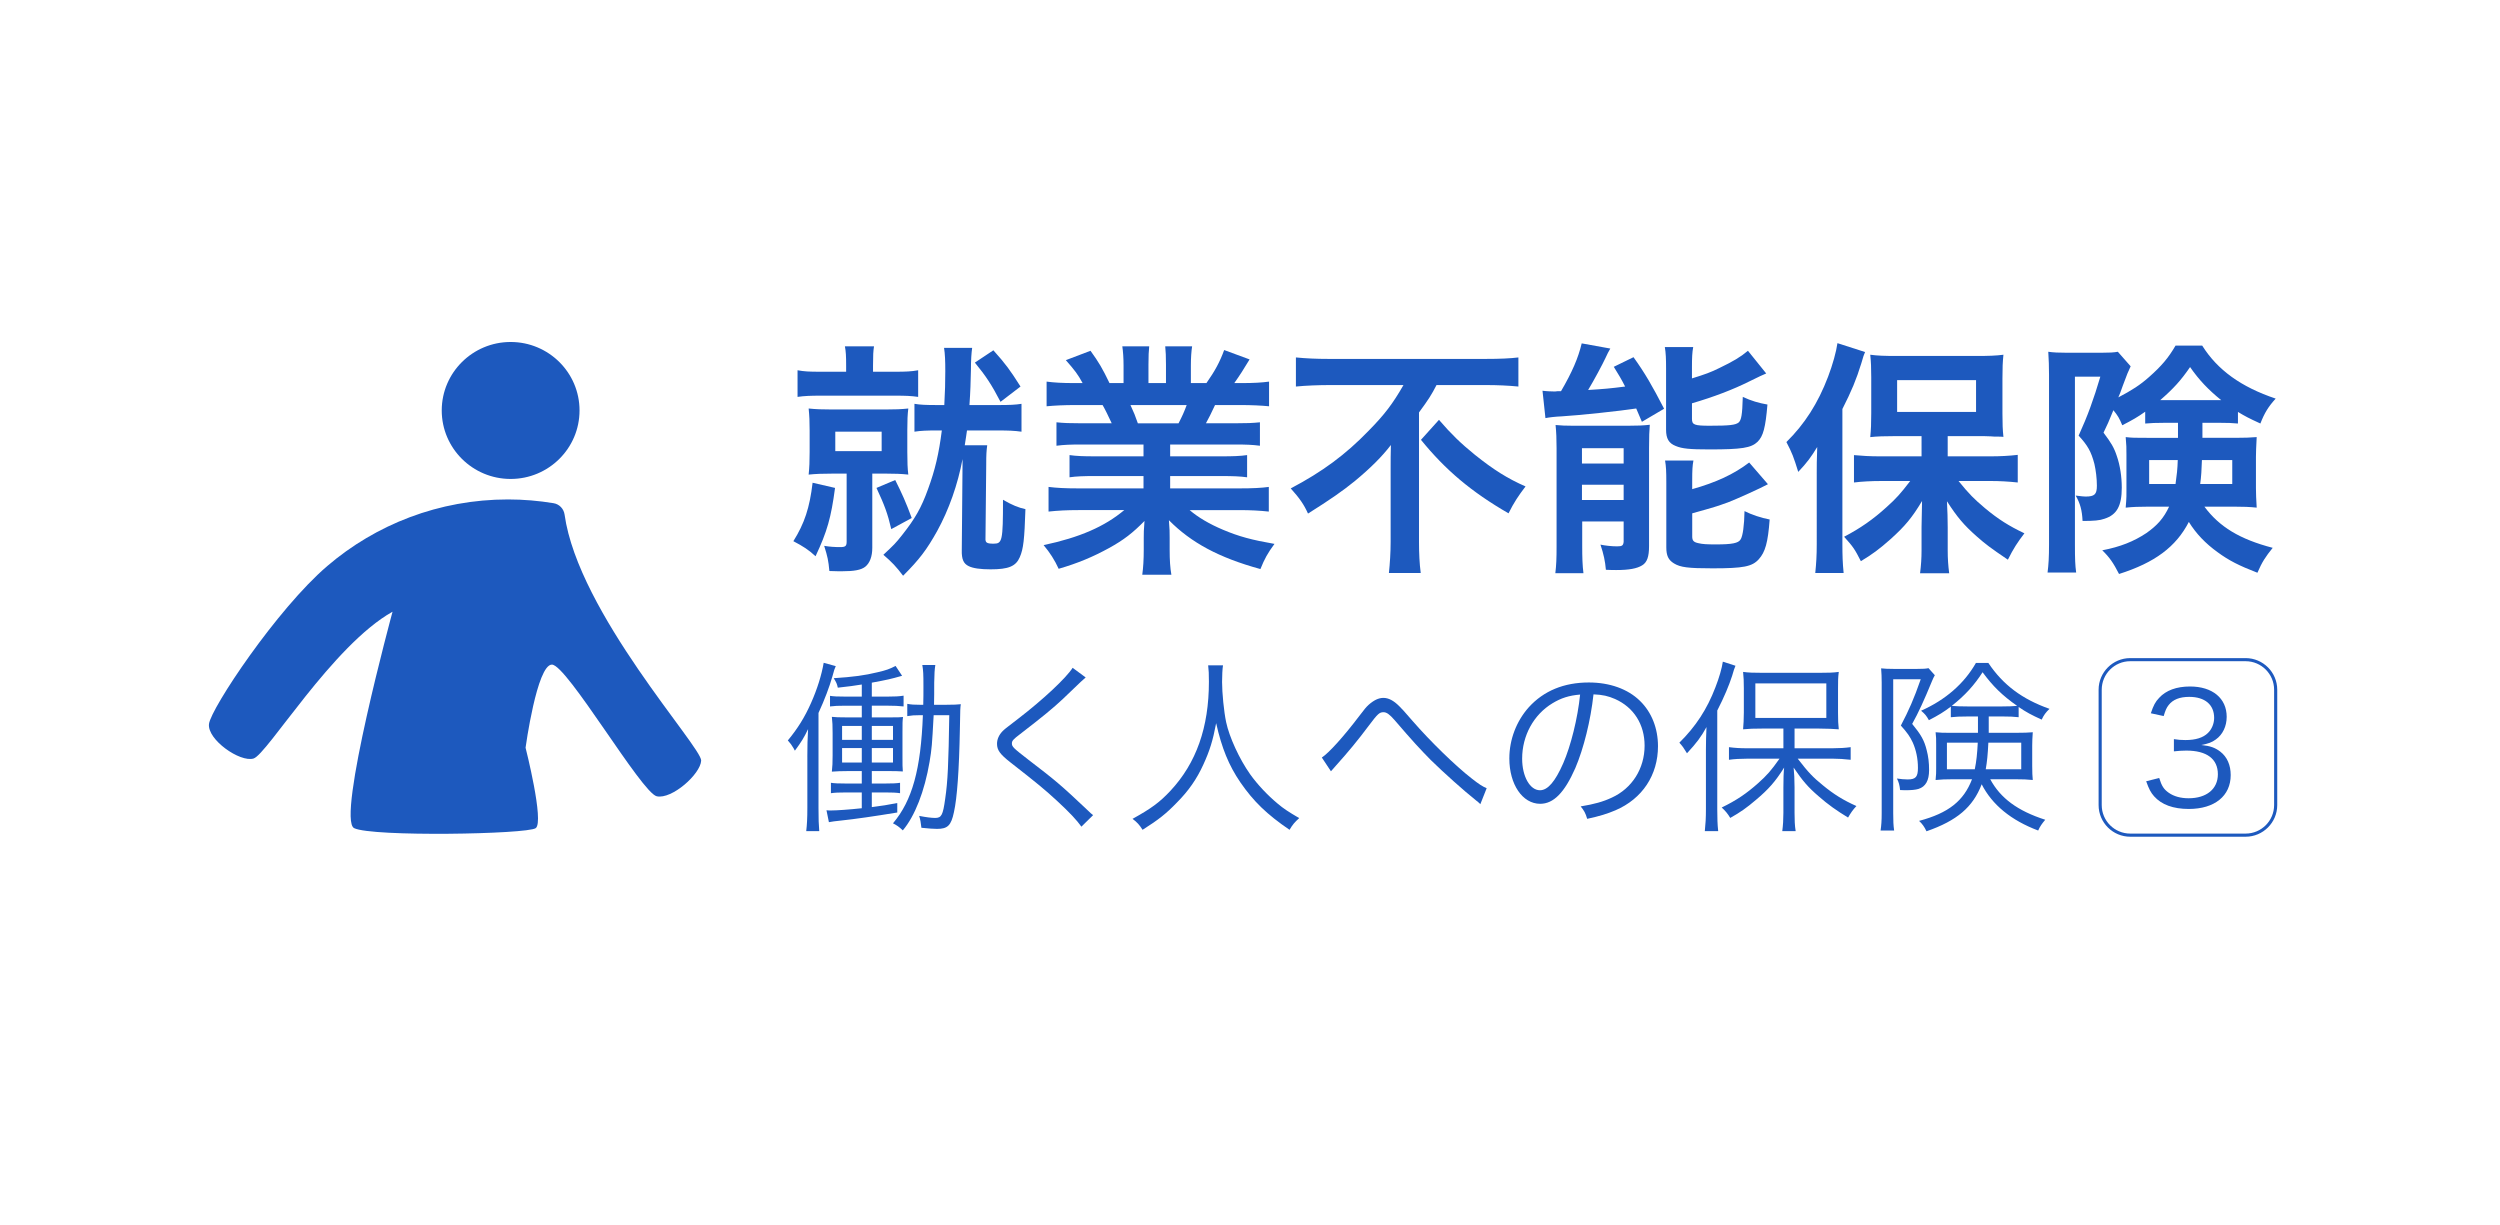 <?xml version="1.0" encoding="utf-8"?>
<!-- Generator: Adobe Illustrator 25.2.1, SVG Export Plug-In . SVG Version: 6.00 Build 0)  -->
<svg version="1.1" id="レイヤー_1" xmlns="http://www.w3.org/2000/svg" xmlns:xlink="http://www.w3.org/1999/xlink" x="0px"
	 y="0px" viewBox="0 0 200 98" style="enable-background:new 0 0 200 98;" xml:space="preserve">
<style type="text/css">
	.st0{fill:#1D59BE;}
</style>
<g>
	<g>
		<path class="st0" d="M40.851,27.359c-3.042,0-5.512,2.456-5.512,5.477c0,3.025,2.47,5.48,5.512,5.48
			c3.046,0,5.512-2.455,5.512-5.48C46.363,29.814,43.897,27.359,40.851,27.359z"/>
	</g>
	<g>
		<path class="st0" d="M44.153,53.168c1.199,0,7.185,10.275,8.39,10.535c1.205,0.26,3.497-1.77,3.551-2.854
			c0.053-1.084-9.834-11.823-10.928-19.685c-0.067-0.464-0.42-0.835-0.885-0.909c-1.185-0.195-2.403-0.3-3.641-0.3
			c-5.523,0-10.574,2.006-14.454,5.324c-4.028,3.443-9.315,11.39-9.467,12.637c-0.152,1.248,2.475,3.086,3.561,2.767
			c1.085-0.32,6.317-9.053,11.123-11.746c0,0-4.504,16.607-3.072,17.315c1.431,0.708,13.826,0.492,14.525,0
			c0.699-0.492-0.811-6.436-0.811-6.436S42.954,53.168,44.153,53.168z"/>
	</g>
	<g>
		<g>
			<path class="st0" d="M66.803,39.033c-0.316,2.387-0.632,3.492-1.559,5.466c-0.552-0.513-0.986-0.79-1.775-1.204
				c0.888-1.421,1.303-2.664,1.539-4.676L66.803,39.033z M67.691,29.286c0-0.829-0.02-1.164-0.099-1.579h2.329
				c-0.06,0.375-0.079,0.71-0.079,1.539v0.493h1.756c0.888,0,1.303-0.02,1.855-0.118v2.131c-0.552-0.079-0.987-0.099-1.855-0.099
				h-5.9c-0.868,0-1.342,0.02-1.894,0.099v-2.131c0.552,0.099,0.888,0.118,1.875,0.118h2.012V29.286z M66.606,37.889
				c-0.79,0-1.342,0.02-1.914,0.079c0.06-0.572,0.079-1.065,0.079-1.815v-1.697c0-0.73-0.02-1.184-0.079-1.776
				c0.552,0.059,1.086,0.079,1.895,0.079h4.222c0.809,0,1.303-0.02,1.855-0.079c-0.06,0.493-0.079,0.947-0.079,1.736v1.756
				c0,0.829,0.02,1.282,0.079,1.795c-0.572-0.059-1.046-0.079-1.835-0.079h-1.046v5.939c0,0.691-0.197,1.223-0.572,1.519
				c-0.335,0.256-0.888,0.355-1.855,0.355c-0.217,0-0.454,0-1.006-0.02c-0.079-0.848-0.138-1.125-0.415-2.013
				c0.474,0.079,0.869,0.099,1.283,0.099c0.415,0,0.513-0.079,0.513-0.434v-5.446H66.606z M66.823,36.093h3.709v-1.559h-3.709
				V36.093z M71.617,38.402c0.533,1.065,0.848,1.756,1.322,3.039l-1.637,0.888c-0.296-1.263-0.533-1.894-1.184-3.295L71.617,38.402z
				 M74.991,34.436c-0.848,0-1.322,0.02-1.835,0.099v-2.23c0.454,0.079,0.908,0.099,1.835,0.099h0.553
				c0.059-1.085,0.079-1.795,0.079-2.703c0-0.809-0.02-1.381-0.099-1.874h2.249c-0.059,0.414-0.099,0.987-0.099,1.776
				c-0.02,0.927-0.04,1.697-0.118,2.802h2.23c0.986,0,1.44-0.02,1.934-0.099v2.23c-0.572-0.079-1.006-0.099-1.934-0.099h-2.427
				c-0.06,0.395-0.06,0.454-0.178,1.184h1.796c-0.06,0.474-0.079,0.71-0.079,1.559l-0.059,5.88c-0.02,0.355,0.099,0.434,0.651,0.434
				c0.691,0,0.75-0.217,0.75-3.512c0.749,0.434,1.243,0.631,1.795,0.75c-0.079,2.407-0.158,3.177-0.454,3.848
				c-0.316,0.73-0.908,0.967-2.329,0.967c-0.809,0-1.4-0.079-1.756-0.256c-0.415-0.197-0.572-0.553-0.553-1.283l0.06-6.827v-0.454
				c-0.375,2.013-1.086,4.045-2.032,5.762c-0.829,1.48-1.401,2.249-2.723,3.571c-0.552-0.73-0.888-1.085-1.578-1.677
				c0.849-0.79,0.987-0.927,1.5-1.579c1.046-1.322,1.539-2.19,2.072-3.67c0.572-1.559,0.868-2.841,1.105-4.696H74.991z
				 M79.47,28.023c0.987,1.105,1.322,1.559,2.171,2.9l-1.599,1.223c-0.73-1.401-1.164-2.052-2.052-3.138L79.47,28.023z"/>
			<path class="st0" d="M86.549,35.56c-0.908,0-1.42,0.02-2.032,0.099v-1.875c0.552,0.059,1.066,0.079,2.032,0.079h2.388
				c-0.296-0.631-0.513-1.085-0.73-1.46h-2.131c-0.966,0-1.717,0.04-2.348,0.099v-1.973c0.612,0.079,1.243,0.118,2.249,0.118h0.632
				c-0.375-0.691-0.612-1.006-1.342-1.835l1.973-0.75c0.671,0.927,0.947,1.401,1.519,2.585h1.125v-1.401
				c0-0.592-0.039-1.144-0.099-1.539h2.151c-0.039,0.355-0.059,0.789-0.059,1.46v1.48h1.401v-1.48c0-0.631-0.02-1.085-0.06-1.46
				h2.151c-0.06,0.375-0.099,0.908-0.099,1.539v1.401h1.244c0.691-0.987,1.065-1.677,1.42-2.644l2.032,0.75
				c-0.473,0.789-0.789,1.283-1.223,1.894h0.552c1.026,0,1.638-0.039,2.23-0.118v1.973c-0.612-0.059-1.381-0.099-2.348-0.099h-1.973
				c-0.375,0.789-0.454,0.967-0.73,1.46h2.289c0.967,0,1.46-0.02,2.032-0.079v1.875c-0.611-0.079-1.105-0.099-2.032-0.099h-5.15
				v0.947h4.124c0.888,0,1.48-0.02,2.032-0.099v1.776c-0.552-0.079-1.164-0.099-2.032-0.099h-4.124v0.987h5.505
				c1.125,0,1.815-0.039,2.387-0.118v1.973c-0.73-0.079-1.46-0.118-2.368-0.118h-3.966c0.671,0.572,1.559,1.105,2.684,1.578
				c1.263,0.533,2.289,0.809,4.104,1.125c-0.552,0.75-0.789,1.184-1.125,2.013c-3.315-0.908-5.545-2.112-7.32-3.907
				c0.059,0.75,0.059,0.927,0.059,1.401v0.967c0,0.829,0.04,1.44,0.138,1.993h-2.329c0.079-0.572,0.118-1.223,0.118-2.013v-0.947
				c0-0.454,0-0.533,0.06-1.342c-0.927,0.947-1.658,1.519-2.842,2.17c-1.263,0.691-2.466,1.204-4.025,1.657
				c-0.316-0.691-0.691-1.283-1.204-1.894c2.881-0.612,4.874-1.48,6.452-2.802h-3.67c-0.927,0-1.638,0.039-2.387,0.118v-1.973
				c0.631,0.079,1.302,0.118,2.368,0.118h5.229v-0.987h-3.907c-0.868,0-1.46,0.02-2.012,0.099v-1.776
				c0.552,0.079,1.125,0.099,2.012,0.099h3.907V35.56H86.549z M94.284,33.864c0.296-0.572,0.454-0.927,0.651-1.46h-4.499
				c0.277,0.592,0.395,0.888,0.592,1.46H94.284z"/>
			<path class="st0" d="M106.376,30.805c-0.848,0-1.914,0.039-2.703,0.118v-2.328c0.789,0.079,1.637,0.118,2.625,0.118h12.55
				c1.164,0,1.992-0.04,2.624-0.118v2.328c-0.789-0.079-1.717-0.118-2.565-0.118h-3.986c-0.395,0.77-0.632,1.144-1.401,2.19v10.359
				c0,0.927,0.04,1.736,0.138,2.486h-2.545c0.079-0.75,0.138-1.657,0.138-2.486v-5.919c0-0.71,0-0.967,0.02-1.835
				c-0.691,0.908-1.638,1.855-2.881,2.881c-0.967,0.79-1.993,1.5-3.75,2.605c-0.316-0.71-0.671-1.223-1.381-2.013
				c2.546-1.342,4.381-2.703,6.216-4.597c1.303-1.322,1.953-2.19,2.802-3.67H106.376z M115.117,33.587
				c0.986,1.144,1.736,1.874,2.881,2.802c1.48,1.184,2.604,1.894,4.045,2.526c-0.572,0.75-0.927,1.282-1.361,2.151
				c-2.979-1.717-5.051-3.473-7.005-5.88L115.117,33.587z"/>
			<path class="st0" d="M123.4,31.259c0.257,0.04,0.77,0.059,0.947,0.059c0.04,0,0.118,0,0.237-0.02c0.06,0,0.178,0,0.296,0
				c0.888-1.519,1.381-2.664,1.657-3.828l2.289,0.414c-0.157,0.256-0.237,0.434-0.375,0.73c-0.236,0.513-0.947,1.835-1.4,2.585
				c1.263-0.079,1.736-0.118,2.96-0.276c-0.355-0.691-0.474-0.868-0.908-1.578l1.578-0.77c0.908,1.263,1.5,2.289,2.447,4.124
				l-1.776,1.046c-0.217-0.513-0.316-0.75-0.454-1.066c-1.263,0.197-4.617,0.553-5.979,0.631c-0.493,0.02-0.986,0.079-1.283,0.138
				L123.4,31.259z M124.525,35.817c0-0.691-0.02-1.223-0.079-1.816c0.435,0.04,0.789,0.059,1.421,0.059h4.341
				c0.809,0,1.263-0.02,1.776-0.079c-0.04,0.552-0.06,0.868-0.06,1.855v7.853c0,0.848-0.157,1.302-0.552,1.539
				c-0.414,0.256-1.046,0.375-2.072,0.375c-0.177,0-0.474,0-0.829-0.02c-0.059-0.691-0.177-1.243-0.434-2.013
				c0.375,0.079,0.888,0.138,1.322,0.138c0.414,0,0.493-0.059,0.533-0.355v-1.638h-3.315v1.953c0,0.927,0.02,1.559,0.099,2.19
				h-2.249c0.079-0.671,0.099-1.184,0.099-2.151V35.817z M126.557,37.08h3.335v-1.223h-3.335V37.08z M126.557,40h3.335v-1.223
				h-3.335V40z M135.357,30.272c1.026-0.316,1.52-0.493,2.19-0.829c1.105-0.533,1.678-0.868,2.289-1.381l1.461,1.815
				c-0.415,0.178-0.415,0.178-1.381,0.651c-1.263,0.631-2.802,1.223-4.558,1.736v1.243c0,0.474,0.178,0.552,1.421,0.552
				c1.598,0,2.052-0.059,2.309-0.256c0.217-0.197,0.296-0.592,0.335-2.052c0.671,0.316,1.283,0.493,1.973,0.612
				c-0.158,1.855-0.335,2.526-0.789,2.979c-0.513,0.493-1.263,0.612-3.848,0.612c-1.578,0-2.19-0.059-2.703-0.276
				c-0.553-0.217-0.77-0.592-0.77-1.302v-4.913c0-0.749-0.019-1.243-0.099-1.697h2.269c-0.079,0.434-0.099,0.829-0.099,1.598V30.272
				z M135.377,39.132c1.895-0.533,3.315-1.184,4.558-2.131l1.5,1.736c-0.572,0.316-2.506,1.184-3.117,1.421
				c-0.967,0.355-1.164,0.414-2.94,0.908v1.855c0,0.335,0.118,0.454,0.493,0.533c0.316,0.079,0.691,0.099,1.401,0.099
				c1.302,0,1.795-0.099,1.973-0.395c0.178-0.257,0.296-1.125,0.316-2.269c0.592,0.296,1.302,0.533,2.012,0.671
				c-0.138,1.855-0.355,2.604-0.868,3.177c-0.533,0.592-1.224,0.73-3.71,0.73c-1.934,0-2.565-0.079-3.078-0.395
				c-0.454-0.277-0.612-0.631-0.612-1.283v-5.19c0-0.908-0.02-1.282-0.099-1.756h2.269c-0.079,0.414-0.099,0.77-0.099,1.638V39.132z
				"/>
			<path class="st0" d="M145.338,37.928c0-0.651,0-1.105,0.04-2.17c-0.493,0.809-0.809,1.243-1.519,1.993
				c-0.375-1.204-0.474-1.48-0.947-2.387c1.46-1.44,2.526-3.098,3.335-5.229c0.375-0.987,0.651-1.993,0.749-2.683l2.21,0.71
				c-0.118,0.276-0.118,0.276-0.296,0.888c-0.415,1.342-0.789,2.23-1.519,3.67v10.833c0,0.848,0.02,1.5,0.099,2.289h-2.269
				c0.079-0.789,0.118-1.381,0.118-2.309V37.928z M153.724,34.89h-2.092c-0.868,0-1.48,0.02-2.012,0.079
				c0.059-0.592,0.079-1.086,0.079-1.914v-2.881c0-0.75-0.02-1.223-0.079-1.796c0.572,0.079,1.125,0.099,2.19,0.099h6.294
				c0.947,0,1.598-0.02,2.17-0.099c-0.06,0.612-0.079,1.006-0.079,1.914v2.802c0,0.829,0.019,1.303,0.079,1.855
				c-0.217-0.02-0.217-0.02-0.572-0.02c-0.079,0-0.237,0-0.434-0.02c-0.375-0.02-0.691-0.02-0.947-0.02h-2.506v1.618h3.453
				c0.73,0,1.5-0.04,2.151-0.118v2.21c-0.73-0.079-1.48-0.118-2.092-0.118h-2.644c0.829,1.026,1.263,1.46,2.112,2.171
				c1.065,0.888,1.914,1.421,3.157,2.013c-0.572,0.749-0.868,1.204-1.322,2.111c-1.401-0.947-1.815-1.263-2.506-1.875
				c-1.007-0.888-1.559-1.539-2.368-2.802c0.04,0.651,0.06,1.579,0.06,2.111v1.835c0,0.631,0.039,1.204,0.118,1.816h-2.329
				c0.079-0.631,0.118-1.184,0.118-1.835v-1.855c0-0.158,0.02-0.868,0.04-2.091c-0.79,1.322-1.362,2.012-2.526,3.058
				c-0.888,0.79-1.48,1.223-2.368,1.756c-0.493-0.967-0.611-1.144-1.342-1.953c1.283-0.671,2.309-1.381,3.394-2.368
				c0.77-0.691,1.125-1.085,1.895-2.092h-2.348c-0.769,0-1.52,0.04-2.151,0.118v-2.19c0.631,0.059,1.263,0.099,2.151,0.099h3.256
				V34.89z M151.77,32.956h6.314v-2.545h-6.314V32.956z"/>
			<path class="st0" d="M173.214,33.824c-0.789,0-1.125,0.02-1.598,0.059v-0.947c-0.612,0.434-1.026,0.671-1.835,1.085
				c-0.237-0.572-0.355-0.77-0.71-1.204c-0.415,1.006-0.434,1.065-0.789,1.796c0.611,0.809,0.848,1.204,1.065,1.874
				c0.257,0.73,0.395,1.657,0.395,2.526c0,1.46-0.395,2.17-1.381,2.486c-0.375,0.138-0.849,0.178-1.756,0.178
				c-0.039-0.868-0.197-1.421-0.552-2.032c0.493,0.059,0.632,0.079,0.789,0.079c0.73,0,0.908-0.178,0.908-0.868
				c0-0.572-0.079-1.223-0.197-1.736c-0.257-0.987-0.533-1.48-1.263-2.269c0.73-1.599,1.204-2.921,1.736-4.716h-2.032v13.437
				c0,1.164,0.019,1.657,0.099,2.23h-2.289c0.079-0.612,0.118-1.204,0.118-2.269V29.996c0-0.651-0.02-1.223-0.06-1.855
				c0.395,0.059,0.849,0.079,1.5,0.079h2.723c0.671,0,1.026-0.02,1.342-0.079l1.026,1.164c-0.158,0.335-0.237,0.513-0.257,0.572
				c-0.099,0.257-0.217,0.592-0.375,0.987c-0.217,0.612-0.217,0.612-0.355,0.927c1.086-0.572,1.736-0.987,2.447-1.618
				c1.006-0.888,1.559-1.539,2.131-2.526h2.131c1.223,1.953,3.118,3.315,5.88,4.242c-0.572,0.631-0.888,1.125-1.224,1.993
				c-0.947-0.434-1.203-0.572-1.795-0.927v0.927c-0.395-0.039-0.829-0.059-1.598-0.059h-1.243v1.204h2.624
				c0.789,0,1.203-0.02,1.717-0.059c-0.04,0.868-0.06,1.105-0.06,1.578v2.506c0,0.395,0.02,0.927,0.06,1.559
				c-0.572-0.059-1.046-0.079-1.855-0.079h-2.329c1.204,1.618,2.822,2.604,5.466,3.295c-0.572,0.71-0.849,1.125-1.224,1.993
				c-1.48-0.572-2.289-0.986-3.177-1.638c-0.986-0.71-1.736-1.5-2.309-2.427c-1.026,1.993-2.723,3.256-5.584,4.164
				c-0.454-0.888-0.769-1.342-1.342-1.894c1.44-0.276,2.526-0.71,3.532-1.381c0.868-0.612,1.381-1.184,1.815-2.111h-1.677
				c-0.75,0-1.224,0.02-1.796,0.079c0.02-0.178,0.02-0.178,0.04-0.533c0.02-0.178,0.02-0.533,0.02-0.79v-2.9
				c0-0.592,0-0.73-0.06-1.421c0.513,0.059,0.73,0.059,1.697,0.059h2.487v-1.204H173.214z M171.932,36.804v1.914h2.111
				c0.099-0.71,0.158-1.184,0.178-1.914H171.932z M177.693,32.009c-1.026-0.829-1.776-1.618-2.487-2.644
				c-0.73,1.066-1.322,1.717-2.387,2.644c0.138,0,0.138,0,0.395,0h4.222H177.693z M176.154,36.804
				c-0.02,0.71-0.059,1.361-0.138,1.914h2.565v-1.914H176.154z"/>
		</g>
	</g>
	<g>
		<g>
			<path class="st0" d="M64.587,60.529c0-0.847,0.015-1.427,0.059-2.2c-0.312,0.654-0.535,1.026-1.055,1.725
				c-0.045-0.089-0.089-0.149-0.104-0.194c-0.178-0.297-0.238-0.372-0.461-0.624c0.788-0.951,1.353-1.858,1.859-3.002
				c0.49-1.1,0.847-2.245,1.01-3.211l0.966,0.267c-0.104,0.238-0.118,0.267-0.267,0.817c-0.253,0.878-0.609,1.829-1.114,2.928v7.611
				c0,0.892,0.015,1.323,0.06,1.843h-1.041c0.06-0.52,0.089-1.04,0.089-1.858V60.529z M68.942,54.761
				c-0.669,0.104-0.951,0.149-1.918,0.253c-0.06-0.298-0.119-0.431-0.327-0.758c1.59-0.104,2.467-0.223,3.508-0.476
				c0.699-0.163,0.951-0.253,1.442-0.505l0.521,0.788c-0.936,0.267-1.205,0.326-2.423,0.55v1.114h1.293
				c0.536,0,0.892-0.015,1.249-0.074v0.862c-0.401-0.045-0.758-0.06-1.249-0.06h-1.293v0.936h1.353c0.729,0,0.877,0,1.144-0.03
				c-0.044,0.327-0.044,0.476-0.044,1.249v1.813c0,0.803,0,0.951,0.029,1.293c-0.431-0.03-0.683-0.03-1.174-0.03h-1.308v0.996h1.041
				c0.609,0,0.922-0.015,1.219-0.059v0.832c-0.312-0.045-0.624-0.06-1.204-0.06h-1.056v1.174c0.936-0.118,1.16-0.163,2.037-0.327
				v0.758c-1.813,0.297-3.315,0.52-4.593,0.654c-0.327,0.03-0.639,0.074-0.877,0.119l-0.193-0.951
				c0.118,0.015,0.282,0.015,0.357,0.015c0.46,0,1.516-0.074,2.467-0.179v-1.263h-1.234c-0.609,0-0.922,0.015-1.234,0.06v-0.832
				c0.282,0.044,0.609,0.059,1.234,0.059h1.234v-0.996h-1.13c-0.535,0-0.877,0.015-1.263,0.045c0.045-0.416,0.06-0.728,0.06-1.293
				v-1.798c0-0.58-0.015-0.892-0.06-1.293c0.282,0.03,0.521,0.045,1.234,0.045h1.16v-0.936h-1.308c-0.58,0-0.892,0.015-1.234,0.06
				v-0.848c0.297,0.045,0.594,0.06,1.234,0.06h1.308V54.761z M67.367,58.076v1.114h1.576v-1.114H67.367z M67.367,59.845v1.16h1.576
				v-1.16H67.367z M71.44,59.191v-1.114h-1.695v1.114H71.44z M71.44,61.005v-1.16h-1.695v1.16H71.44z M75.75,56.381
				c0.551,0,0.848-0.015,1.115-0.045c-0.045,0.297-0.045,0.297-0.075,2.022c-0.06,3.255-0.223,5.5-0.475,6.615
				c-0.223,1.071-0.506,1.338-1.353,1.338c-0.297,0-0.669-0.03-1.249-0.089c-0.045-0.416-0.089-0.654-0.179-0.951
				c0.521,0.104,0.981,0.164,1.278,0.164c0.506,0,0.624-0.223,0.803-1.532c0.208-1.397,0.267-2.809,0.327-6.688h-1.249
				c-0.134,2.467-0.149,2.645-0.327,3.731c-0.402,2.363-1.175,4.34-2.141,5.485c-0.297-0.283-0.49-0.416-0.787-0.565
				c1.546-1.828,2.23-4.325,2.393-8.651h-0.238c-0.445,0-0.654,0.015-1.011,0.074v-0.981c0.327,0.06,0.551,0.074,1.011,0.074h0.267
				c0.015-0.52,0.015-0.966,0.015-1.456c0-1.041-0.015-1.263-0.089-1.725h1.04c-0.06,0.372-0.074,0.684-0.089,1.412
				c0,0.951,0,0.951-0.015,1.769H75.75z"/>
			<path class="st0" d="M86.854,54.196c-0.164,0.134-0.282,0.238-1.829,1.725c-0.743,0.698-1.546,1.367-3.419,2.809
				c-0.55,0.416-0.654,0.535-0.654,0.743c0,0.268,0.119,0.372,1.323,1.308c2.155,1.65,2.572,1.992,4.757,4.059
				c0.223,0.223,0.253,0.238,0.416,0.371l-0.936,0.922c-0.357-0.505-0.936-1.129-1.918-2.036c-0.996-0.922-1.59-1.412-3.761-3.107
				c-0.833-0.654-1.071-0.981-1.071-1.487c0-0.357,0.149-0.698,0.431-0.995c0.178-0.179,0.178-0.179,1.263-1.011
				c1.976-1.517,3.835-3.255,4.355-4.073L86.854,54.196z"/>
			<path class="st0" d="M97.84,53.23c-0.045,0.253-0.074,0.847-0.074,1.323c0,0.877,0.148,2.393,0.327,3.226
				c0.253,1.189,1.056,2.943,1.918,4.162c0.594,0.832,1.397,1.679,2.2,2.348c0.475,0.402,0.862,0.654,1.725,1.16
				c-0.357,0.327-0.521,0.505-0.773,0.936c-1.813-1.234-2.884-2.274-3.939-3.805c-0.922-1.353-1.486-2.736-1.932-4.727
				c-0.267,1.412-0.52,2.215-1.025,3.314c-0.521,1.145-1.175,2.096-2.126,3.048c-0.832,0.862-1.442,1.352-2.735,2.17
				c-0.253-0.402-0.431-0.594-0.802-0.878c1.501-0.832,2.17-1.322,3.032-2.244c2.066-2.216,3.077-5.069,3.077-8.726
				c0-0.624-0.015-0.922-0.06-1.308H97.84z"/>
			<path class="st0" d="M105.747,60.603c0.565-0.372,1.739-1.665,2.988-3.315c0.431-0.565,0.55-0.713,0.743-0.892
				c0.417-0.372,0.803-0.565,1.19-0.565c0.416,0,0.817,0.208,1.278,0.669c0.148,0.133,0.401,0.416,1.085,1.204
				c1.368,1.576,3.404,3.568,4.712,4.579c0.565,0.445,0.863,0.639,1.19,0.773l-0.506,1.278c-0.133-0.133-0.163-0.163-0.357-0.312
				c-0.922-0.729-2.616-2.245-3.612-3.226c-0.878-0.892-1.442-1.501-2.884-3.181c-0.402-0.46-0.639-0.639-0.892-0.639
				c-0.327,0-0.461,0.119-1.175,1.071c-0.877,1.174-1.65,2.11-2.601,3.166c-0.267,0.297-0.297,0.327-0.431,0.49L105.747,60.603z"/>
			<path class="st0" d="M126.024,61.45c-0.863,1.962-1.739,2.854-2.81,2.854c-1.412,0-2.467-1.546-2.467-3.626
				c0-1.517,0.565-2.988,1.561-4.103c1.19-1.308,2.809-1.977,4.801-1.977c1.665,0,3.121,0.52,4.088,1.471
				c0.936,0.907,1.442,2.2,1.442,3.627c0,2.303-1.249,4.206-3.404,5.128c-0.669,0.282-1.234,0.46-2.259,0.683
				c-0.149-0.49-0.238-0.639-0.521-0.995c1.085-0.179,1.784-0.372,2.482-0.699c1.635-0.743,2.631-2.334,2.631-4.162
				c0-1.695-0.862-3.062-2.363-3.731c-0.551-0.238-0.981-0.342-1.725-0.372C127.258,57.615,126.693,59.889,126.024,61.45z
				 M124.195,56.263c-1.501,0.907-2.423,2.586-2.423,4.43c0,1.427,0.624,2.527,1.427,2.527c0.624,0,1.219-0.699,1.858-2.156
				c0.609-1.397,1.159-3.597,1.352-5.499C125.518,55.639,124.879,55.847,124.195,56.263z"/>
			<path class="st0" d="M136.474,59.949c0-0.58,0.015-1.129,0.045-1.783c-0.431,0.787-0.787,1.263-1.561,2.096
				c-0.312-0.505-0.312-0.505-0.609-0.847c1.308-1.293,2.215-2.676,2.884-4.43c0.297-0.758,0.52-1.532,0.594-2.052l1.011,0.327
				c-0.089,0.208-0.149,0.387-0.267,0.803c-0.238,0.743-0.639,1.709-1.19,2.779v7.908c0,0.684,0.015,1.204,0.074,1.739h-1.07
				c0.059-0.565,0.089-1.025,0.089-1.783V59.949z M142.673,58.284h-1.65c-0.743,0-1.1,0.015-1.576,0.06
				c0.03-0.402,0.06-0.787,0.06-1.338v-1.932c0-0.565-0.015-0.892-0.06-1.322c0.416,0.059,0.832,0.074,1.635,0.074h4.385
				c0.817,0,1.219-0.015,1.635-0.074c-0.06,0.46-0.06,0.743-0.06,1.352v1.918c0,0.609,0.015,0.936,0.06,1.323
				c-0.327-0.03-0.996-0.06-1.561-0.06h-1.977v1.576h3.032c0.551,0,1.041-0.03,1.457-0.089v1.01
				c-0.506-0.059-1.011-0.089-1.442-0.089h-2.794c0.847,1.1,1.219,1.486,2.007,2.125c0.862,0.714,1.65,1.204,2.69,1.665
				c-0.282,0.297-0.445,0.535-0.669,0.922c-0.907-0.551-1.605-1.041-2.363-1.71c-0.833-0.714-1.278-1.234-1.992-2.289
				c0.045,0.461,0.074,0.922,0.074,1.59v2.037c0,0.55,0.015,1.011,0.089,1.456h-1.071c0.06-0.46,0.089-0.922,0.089-1.456v-2.022
				c0-0.698,0.015-1.189,0.06-1.605c-0.699,1.115-1.249,1.739-2.259,2.587c-0.729,0.624-1.234,0.981-2.052,1.442
				c-0.193-0.327-0.402-0.58-0.684-0.833c1.19-0.58,1.977-1.114,2.914-1.947c0.714-0.639,1.041-1.01,1.71-1.961h-2.572
				c-0.565,0-1.056,0.03-1.472,0.089v-1.01c0.431,0.059,0.878,0.089,1.472,0.089h2.884V58.284z M140.428,57.437h5.678v-2.765h-5.678
				V57.437z"/>
			<path class="st0" d="M151.457,54.345v10.717c0,0.624,0.015,0.966,0.074,1.382h-1.085c0.06-0.401,0.089-0.787,0.089-1.382V54.598
				c0-0.402-0.015-0.758-0.045-1.13c0.267,0.03,0.58,0.045,1.026,0.045h1.843c0.476,0,0.714-0.015,0.922-0.06l0.506,0.565
				c-0.089,0.148-0.149,0.282-0.223,0.46c-0.654,1.59-1.085,2.527-1.59,3.434c0.699,0.848,0.966,1.308,1.16,2.096
				c0.133,0.505,0.193,0.996,0.193,1.605c0,0.832-0.282,1.323-0.847,1.501c-0.253,0.074-0.565,0.104-1.085,0.104
				c-0.06,0-0.178,0-0.387-0.015c-0.045-0.402-0.104-0.624-0.253-0.922c0.312,0.044,0.565,0.074,0.862,0.074
				c0.639,0,0.818-0.208,0.818-0.922c0-0.743-0.149-1.442-0.416-2.036c-0.223-0.476-0.431-0.773-0.951-1.353
				c0.639-1.219,1.041-2.125,1.59-3.701H151.457z M157.403,57.318c-0.609,0-0.907,0.015-1.337,0.06V56.53
				c-0.565,0.431-0.981,0.684-1.754,1.085c-0.208-0.372-0.312-0.49-0.624-0.758c1.947-0.863,3.448-2.17,4.385-3.82h0.996
				c1.174,1.754,2.706,2.899,4.891,3.671c-0.297,0.282-0.461,0.506-0.624,0.862c-0.818-0.371-1.234-0.594-1.844-1.01v0.817
				c-0.401-0.045-0.743-0.06-1.322-0.06h-1.071v0.714c0,0.253,0,0.372,0,0.594h2.17c0.624,0,1.026-0.015,1.353-0.045
				c-0.03,0.461-0.045,0.699-0.045,1.071v1.62c0,0.58,0.015,0.773,0.045,1.129c-0.402-0.045-0.803-0.06-1.442-0.06h-1.961
				c0.817,1.517,2.185,2.527,4.4,3.241c-0.253,0.297-0.431,0.55-0.565,0.862c-2.171-0.817-3.687-2.066-4.519-3.701
				c-0.699,1.828-1.977,2.914-4.415,3.761c-0.179-0.372-0.327-0.58-0.594-0.832c2.348-0.624,3.567-1.59,4.236-3.33h-1.546
				c-0.58,0-0.936,0.015-1.368,0.06c0.045-0.46,0.045-0.594,0.045-0.922v-1.918c0-0.46,0-0.594-0.045-0.981
				c0.446,0.045,0.565,0.045,1.308,0.045h2.081c0-0.267,0-0.297,0-0.387v-0.922H157.403z M155.754,59.414v2.125h2.229
				c0.134-0.654,0.194-1.249,0.238-2.125H155.754z M160.168,56.515c0.52,0,0.862-0.015,1.204-0.045
				c-1.189-0.832-1.947-1.576-2.765-2.691c-0.669,1.041-1.398,1.844-2.468,2.691c0.342,0.03,0.699,0.045,1.263,0.045H160.168z
				 M159.068,59.414c-0.045,0.966-0.104,1.516-0.208,2.125h2.839v-2.125H159.068z"/>
		</g>
	</g>
	<g>
		<g>
			<path class="st0" d="M172.737,62.239c0.198,0.644,0.371,0.904,0.755,1.177c0.421,0.297,0.966,0.445,1.597,0.445
				c1.437,0,2.341-0.743,2.341-1.92c0-1.225-0.88-1.894-2.527-1.894c-0.347,0-0.656,0.025-0.991,0.062v-0.978
				c0.285,0.049,0.582,0.074,0.916,0.074c0.818,0,1.424-0.185,1.809-0.569c0.309-0.297,0.495-0.756,0.495-1.202
				c0-1.065-0.743-1.684-1.994-1.684c-0.755,0-1.301,0.211-1.647,0.656c-0.174,0.223-0.26,0.421-0.396,0.879l-1.028-0.223
				c0.211-0.632,0.359-0.916,0.669-1.238c0.545-0.594,1.387-0.904,2.464-0.904c1.796,0,2.935,0.942,2.935,2.428
				c0,0.755-0.322,1.424-0.867,1.808c-0.322,0.235-0.594,0.334-1.164,0.445c0.718,0.074,1.102,0.211,1.523,0.533
				c0.545,0.421,0.829,1.078,0.829,1.871c0,1.672-1.288,2.712-3.356,2.712c-1.251,0-2.18-0.346-2.774-1.015
				c-0.26-0.297-0.409-0.57-0.632-1.201L172.737,62.239z"/>
		</g>
	</g>
	<g>
		<path class="st0" d="M179.648,66.938h-9.229c-1.396,0-2.531-1.135-2.531-2.53v-9.229c0-1.396,1.136-2.531,2.531-2.531h9.229
			c1.396,0,2.531,1.136,2.531,2.531v9.229C182.179,65.804,181.043,66.938,179.648,66.938z M170.419,52.897
			c-1.258,0-2.281,1.023-2.281,2.281v9.229c0,1.258,1.023,2.28,2.281,2.28h9.229c1.258,0,2.281-1.022,2.281-2.28v-9.229
			c0-1.258-1.023-2.281-2.281-2.281H170.419z"/>
	</g>
</g>
</svg>
